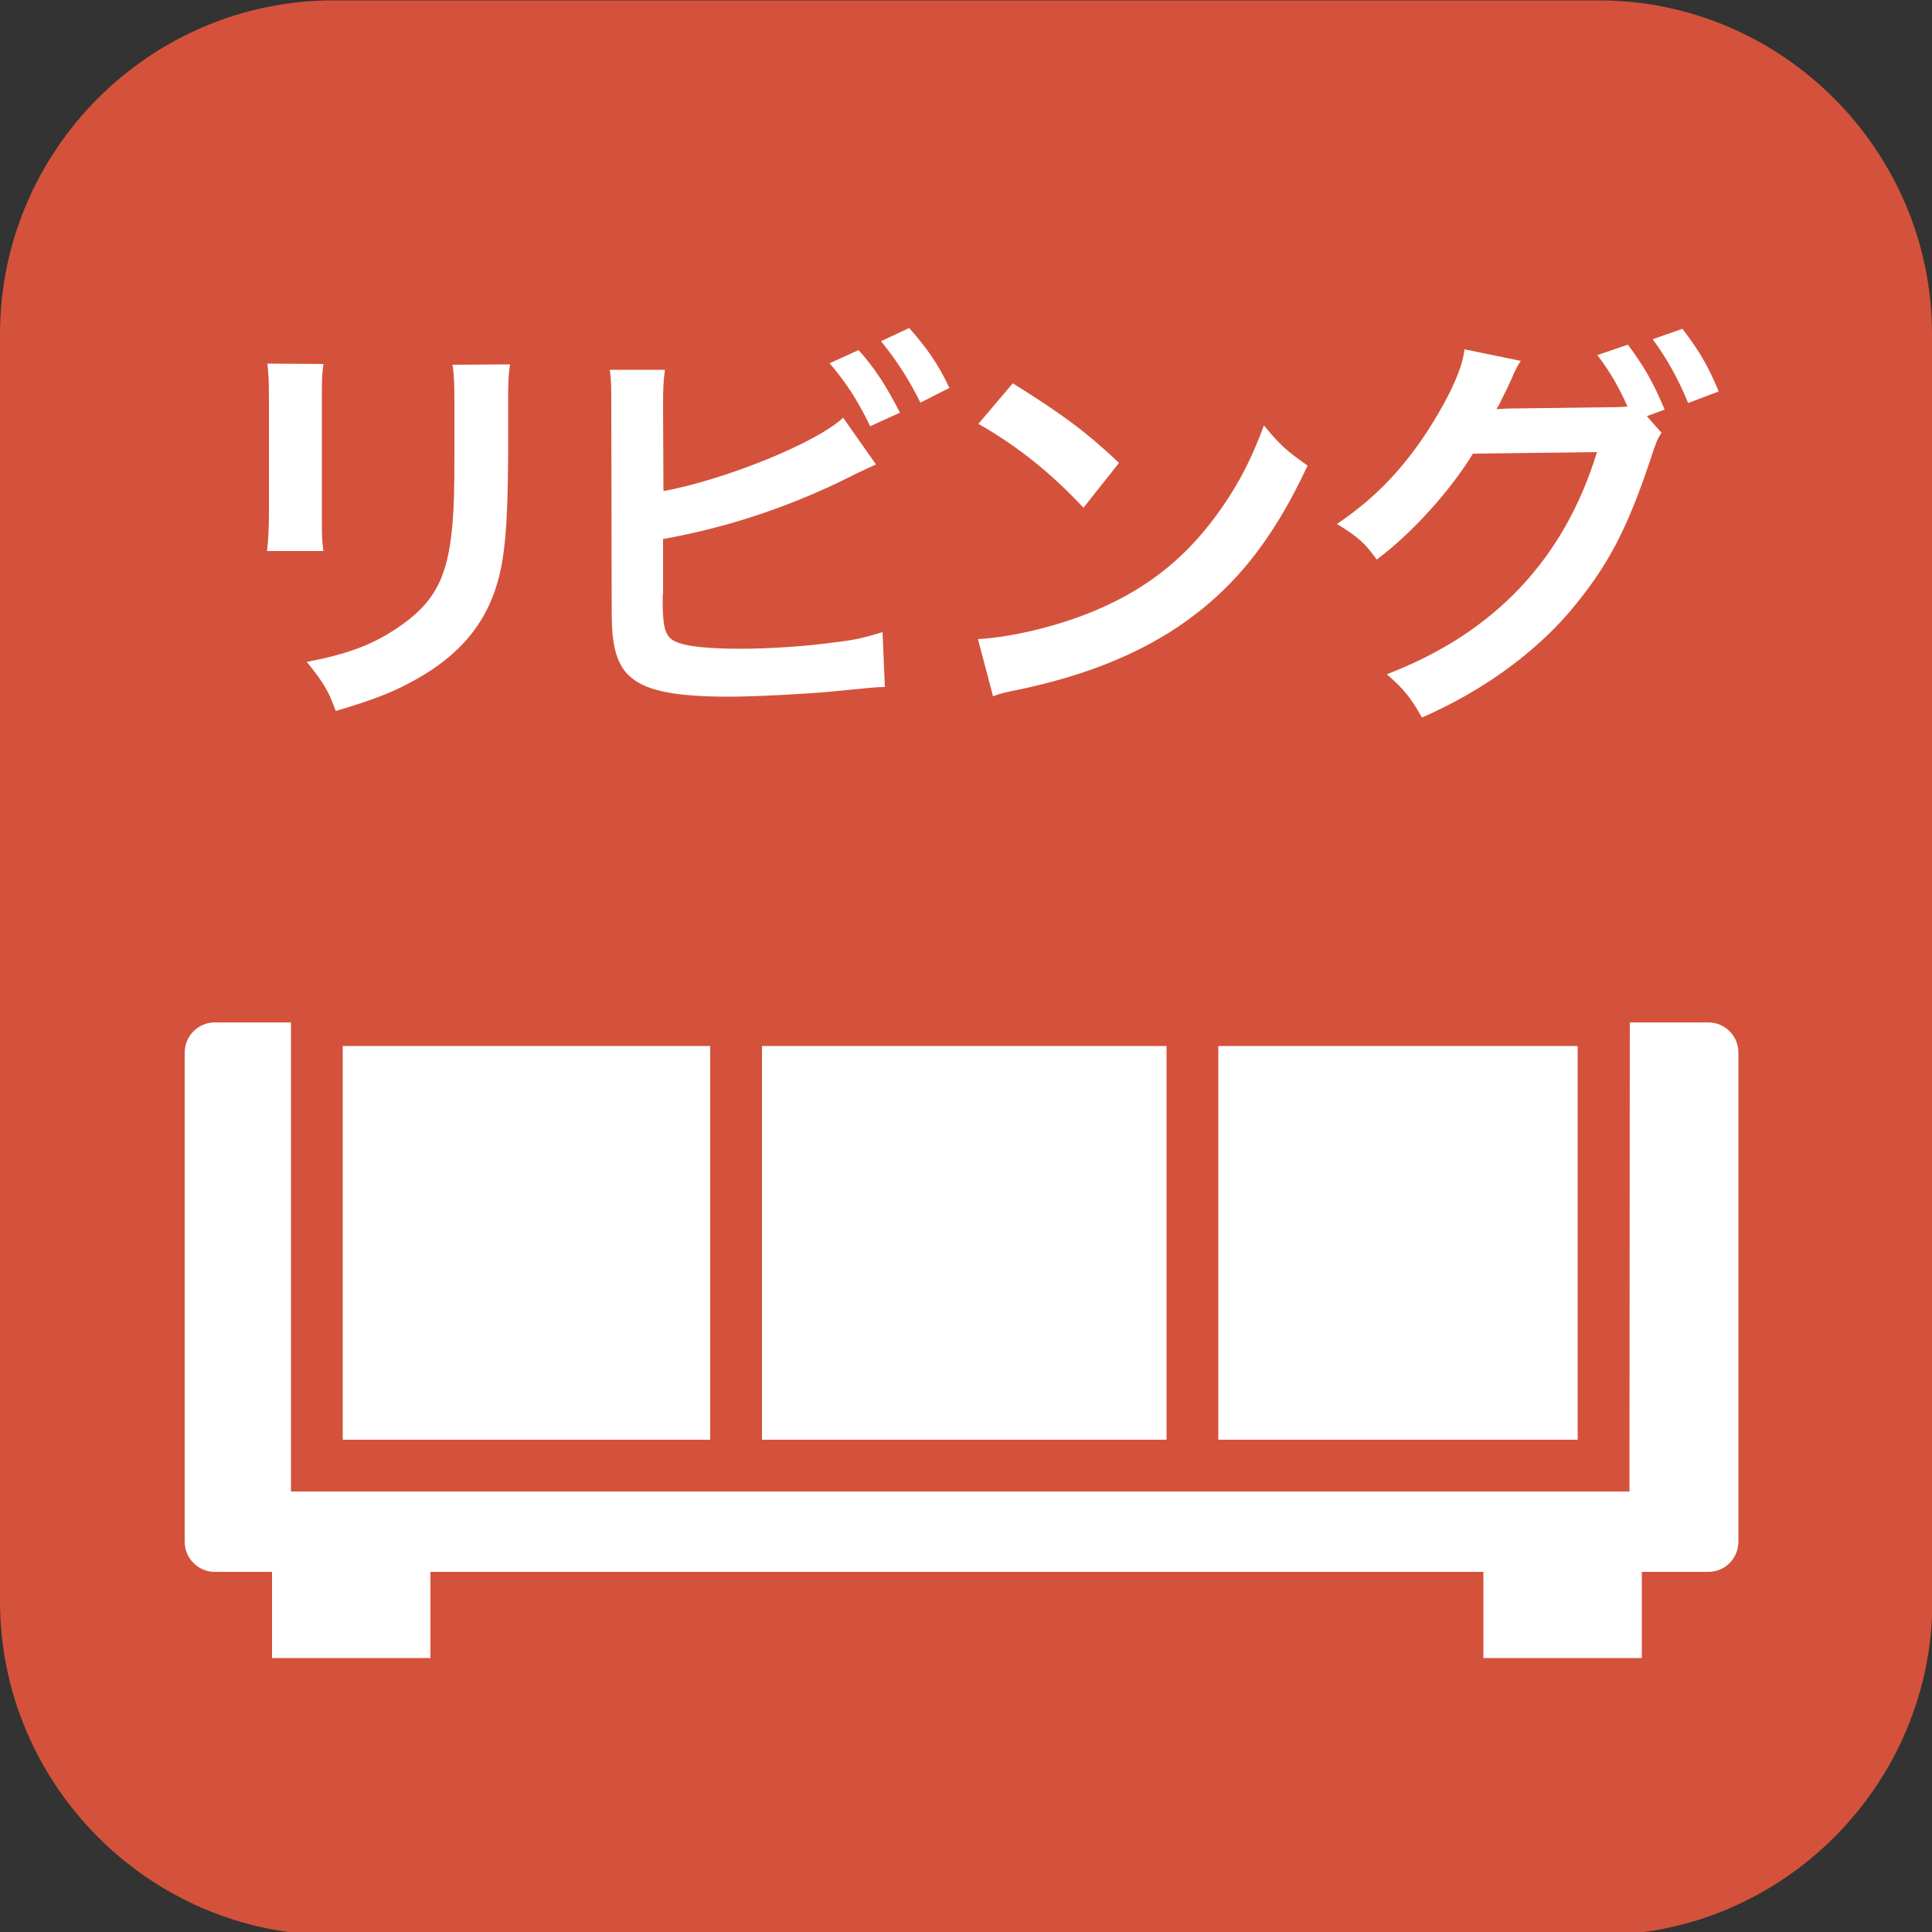 <?xml version="1.0" encoding="utf-8"?>
<!-- Generator: Adobe Illustrator 27.5.0, SVG Export Plug-In . SVG Version: 6.00 Build 0)  -->
<svg version="1.1" id="a" xmlns="http://www.w3.org/2000/svg" xmlns:xlink="http://www.w3.org/1999/xlink" x="0px" y="0px"
	 width="500px" height="500px" viewBox="0 0 500 500" style="enable-background:new 0 0 500 500;" xml:space="preserve">
<rect x="0" y="0" width="500" height="500" fill="#333333" stroke="none"/>
<style type="text/css">
	.st0{clip-path:url(#SVGID_00000129169655752675529830000003748325190539423366_);}
	.st1{fill:#D4523B;}
	.st2{fill:#FFFFFF;}
	.st3{clip-path:url(#SVGID_00000014621241453576058530000000415625107674750861_);}
	.st4{clip-path:url(#SVGID_00000003796183946223406420000001455397375500769408_);}
</style>
<g>
	<defs>
		<rect id="SVGID_1_" y="0.1" width="500.1" height="500.7"/>
	</defs>
	<clipPath id="SVGID_00000088815906907003173800000006597260030709578162_">
		<use xlink:href="#SVGID_1_"  style="overflow:visible;"/>
	</clipPath>
	<g style="clip-path:url(#SVGID_00000088815906907003173800000006597260030709578162_);">
		<path class="st1" d="M500.1,414.4c0,47.5-38.8,86.4-86.3,86.4H86.3C38.8,500.8,0,461.9,0,414.4V86.5C0,38.9,38.8,0.1,86.3,0.1
			h327.5C461.2,0.1,500,39,500,86.5L500.1,414.4L500.1,414.4z"/>
	</g>
</g>
<rect x="55" y="272.4" class="st2" width="387" height="126.6"/>
<g>
	<defs>
		<rect id="SVGID_00000000222940343434256540000011367326715378947745_" y="0.1" width="500.1" height="500.7"/>
	</defs>
	<clipPath id="SVGID_00000026123124830396697170000003069779409143367352_">
		<use xlink:href="#SVGID_00000000222940343434256540000011367326715378947745_"  style="overflow:visible;"/>
	</clipPath>
	<g style="clip-path:url(#SVGID_00000026123124830396697170000003069779409143367352_);">
		<path class="st2" d="M63.3,391.3h371V280.2h-371V391.3z M442.1,406.8H55.6c-4.3,0-7.8-3.5-7.8-7.8V272.4c0-4.3,3.5-7.8,7.8-7.8
			h386.5c4.3,0,7.8,3.5,7.8,7.8v126.7C449.8,403.4,446.4,406.8,442.1,406.8"/>
	</g>
</g>
<path class="st1" d="M88.7,372.6h319.6V270.7H88.7V372.6L88.7,372.6z M421.7,386H75.3V257.3h346.5L421.7,386L421.7,386z"/>
<rect x="301.9" y="257.2" class="st1" width="13.4" height="122.1"/>
<rect x="183.8" y="257.2" class="st1" width="13.4" height="122.1"/>
<rect x="77.1" y="403.3" class="st2" width="27.6" height="19.2"/>
<path class="st2" d="M83.8,415.7H98V410H83.8V415.7z M111.4,429.1h-41v-32.6h41V429.1z"/>
<rect x="390.6" y="403.3" class="st2" width="27.6" height="19.2"/>
<path class="st2" d="M397.4,415.7h14.2V410h-14.2V415.7z M424.9,429.1h-41v-32.6h41V429.1z"/>
<g>
	<defs>
		<rect id="SVGID_00000065796070228489781270000012219258292348556932_" x="0.6" y="0.1" width="499.4" height="500.7"/>
	</defs>
	<clipPath id="SVGID_00000134935306540764560440000006837991006223490694_">
		<use xlink:href="#SVGID_00000065796070228489781270000012219258292348556932_"  style="overflow:visible;"/>
	</clipPath>
	<g style="clip-path:url(#SVGID_00000134935306540764560440000006837991006223490694_);">
		<path class="st2" d="M132,94.3c-0.4,2.7-0.5,3.8-0.5,9.9v14.4c-0.1,16.6-0.8,25.6-2.8,32.3c-3.1,10.7-9.9,18.7-21,24.9
			c-5.6,3.2-11,5.3-20.8,8.2c-1.9-5.2-3-7.1-7.5-12.7c10.4-2,16.6-4.3,23-8.5c10-6.6,13.5-13.1,14.7-27.2c0.4-4.6,0.5-9.3,0.5-17.8
			v-13.3c0-5.4-0.1-7.7-0.5-10.1L132,94.3L132,94.3z M83.7,94.2c-0.4,3-0.4,4-0.4,9.6v29.4c0,5.4,0,6.7,0.4,9.4H69.1
			c0.3-2.4,0.5-5.8,0.5-9.6v-29.3c0-5.5-0.1-6.8-0.4-9.6L83.7,94.2L83.7,94.2z"/>
		<path class="st2" d="M238.2,104.2c-2.9-5.9-6.2-11-10.2-15.9l7.3-3.4c4.7,5.3,7.6,9.5,10.4,15.5L238.2,104.2L238.2,104.2z
			 M222.2,90.6c4.3,4.8,7.1,9.2,10.7,16.2l-7.7,3.5c-3.3-6.8-6.1-11.1-10.5-16.3C214.7,94,222.2,90.6,222.2,90.6z M171.7,127.1
			c16.1-3,39.6-12.5,46.5-19l8.5,12.1c-0.7,0.3-4,1.8-9.6,4.6c-14.5,6.9-29.4,11.8-45.5,14.7v14.1c-0.1,0.5-0.1,1.1-0.1,1.4
			c0,6.2,0.4,8.6,1.9,10.1c1.8,1.9,7.9,2.8,18.2,2.8c7.1,0,16.9-0.6,24.7-1.7c5.1-0.6,7.5-1.2,12.1-2.6l0.6,14.2
			c-2.2,0-2.8,0.1-14.1,1.2c-6.3,0.6-19.7,1.3-26.2,1.3c-13.4,0-20.8-1.4-24.9-4.6c-3-2.2-4.6-5.7-5.2-10.9
			c-0.2-1.8-0.3-3.6-0.3-9.8l-0.1-49.5c0-5.4,0-7.2-0.4-9.8h14.3c-0.4,2.6-0.5,4.5-0.5,9.9L171.7,127.1L171.7,127.1z"/>
		<path class="st2" d="M262.1,99.2c12.7,7.9,19.3,12.8,27.5,20.6l-9.2,11.6c-8.5-9.1-17.3-16.1-27.2-21.7L262.1,99.2z M253.1,165.4
			c9.1-0.5,21.8-3.6,31.5-7.9c13.3-5.8,23.2-14,31.6-26.1c4.7-6.8,7.7-12.7,10.9-21.3c4.1,5,5.9,6.6,11.3,10.4
			c-9.1,19.5-19.2,32.1-33.8,41.9c-10.9,7.2-24.1,12.5-40.6,16c-4.3,0.9-4.6,0.9-7,1.8L253.1,165.4L253.1,165.4z"/>
		<path class="st2" d="M436.9,104.3c-2.6-6.3-5.6-11.7-9.2-16.5l7.7-2.7c4.4,5.7,6.8,9.9,9.4,16.2
			C444.8,101.3,436.9,104.3,436.9,104.3z M430,112c-1,1.4-1.5,2.7-2.7,6.4c-6.3,19-11.4,28.5-21.4,40.3c-9.5,10.9-22.6,20.3-37.9,27
			c-2.8-5-4.7-7.4-9.1-11.2c27.9-10.7,45.9-29.8,54.4-57.5l-32.1,0.4c-6,9.8-16.1,20.9-24.9,27.4c-3.2-4.4-4.8-5.8-10.3-9.2
			c11.5-7.7,20-17.3,27.6-31c3.2-5.8,5.1-10.8,5.4-14.2l14.6,3c-0.7,0.9-0.8,1.2-1.8,3.2c-0.8,1.9-1.8,4.1-2.9,6.2
			c-0.5,0.9-0.5,1.1-0.7,1.5l-0.9,1.6c1.3-0.1,3-0.2,5.1-0.2l23.3-0.3c2.9,0,4.7-0.1,5.5-0.2c-2.4-5.3-4.4-8.8-7.8-13.3l7.9-2.7
			c4.1,5.5,6.6,9.8,9.5,16.8l-4.6,1.7L430,112L430,112z"/>
	</g>
</g>
</svg>
